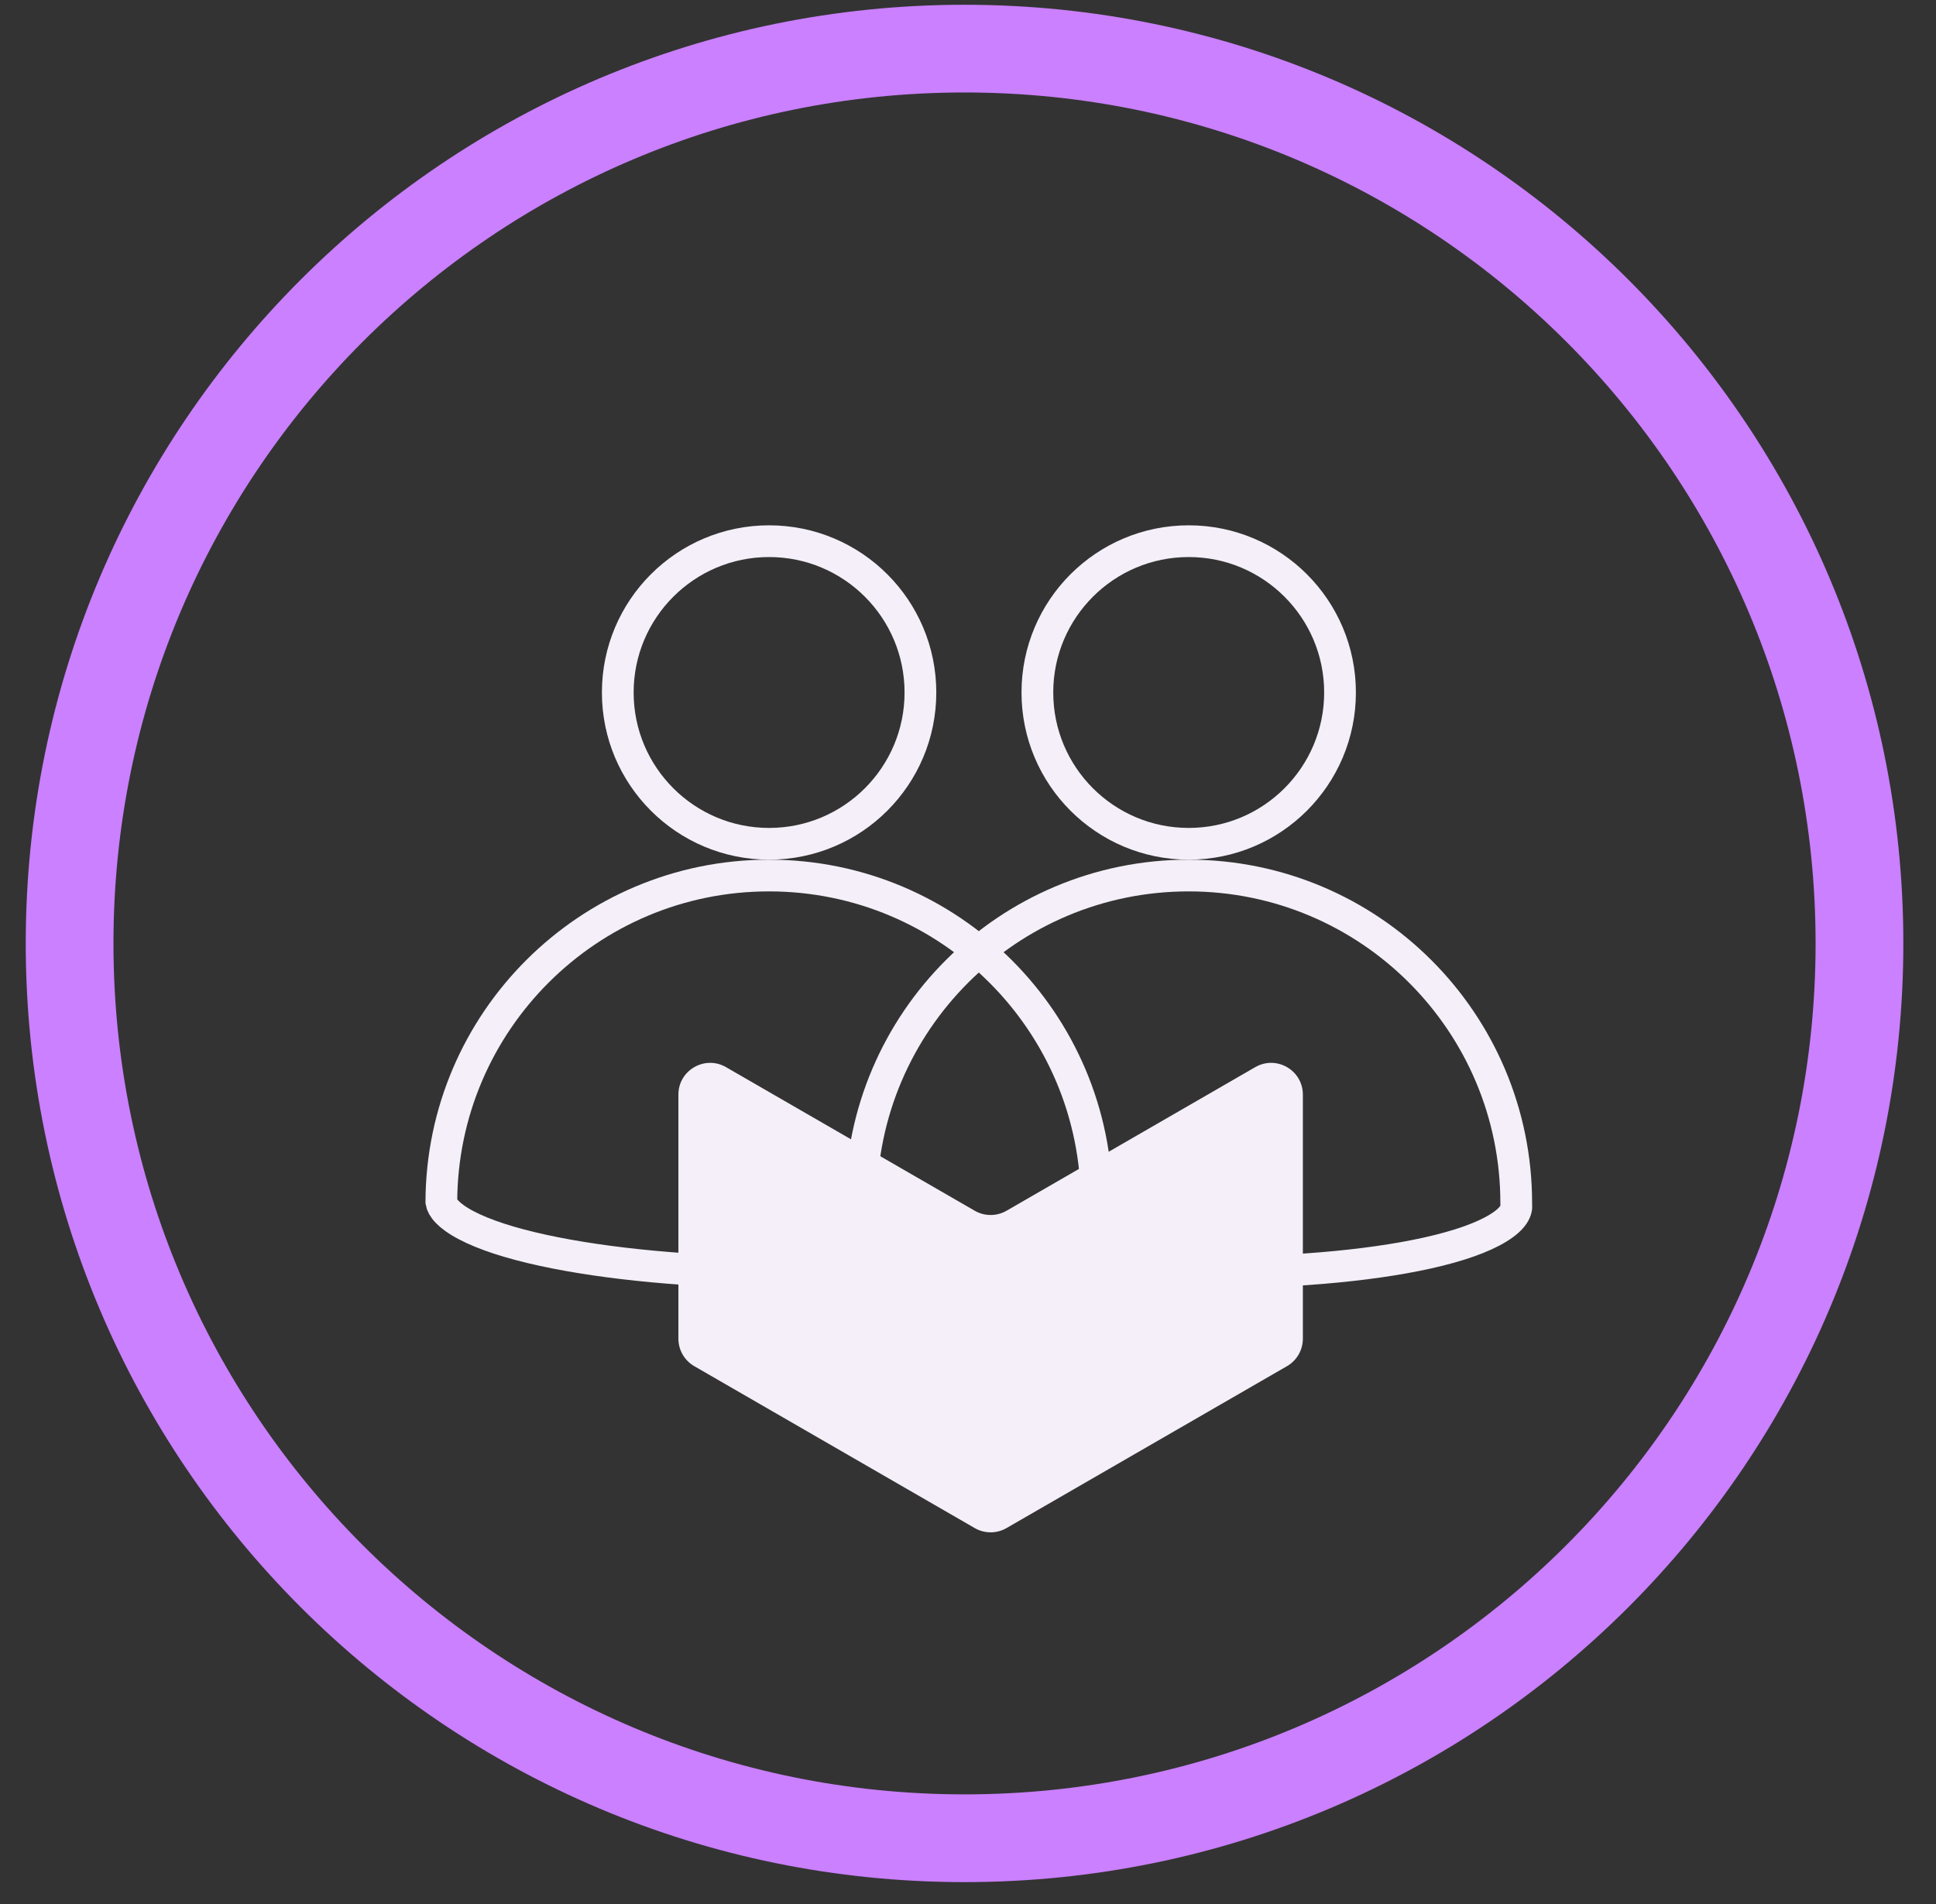 <svg width="61" height="60" viewBox="0 0 61 60" fill="none" xmlns="http://www.w3.org/2000/svg">
<rect x="0" y="0" width="61" height="60" fill="#333333" stroke="none"/>
<path d="M59.971 29.73C59.971 46.067 46.728 59.31 30.391 59.31C14.054 59.31 0.811 46.067 0.811 29.73C0.811 13.393 14.054 0.15 30.391 0.15C46.728 0.15 59.971 13.393 59.971 29.73ZM3.575 29.73C3.575 44.54 15.581 56.545 30.391 56.545C45.201 56.545 57.206 44.54 57.206 29.73C57.206 14.92 45.201 2.914 30.391 2.914C15.581 2.914 3.575 14.92 3.575 29.73Z" fill="#CA80FF"/>
<circle cx="24.233" cy="21.822" r="4.768" stroke="#F4EFF8"/>
<circle cx="37.454" cy="21.822" r="4.768" stroke="#F4EFF8"/>
<path d="M24.23 27.59C29.932 27.59 34.554 32.212 34.554 37.914L34.554 37.938L34.557 37.962C34.574 38.141 34.479 38.394 33.98 38.7C33.492 39 32.737 39.266 31.766 39.483C29.833 39.915 27.192 40.12 24.507 40.102C21.823 40.083 19.132 39.842 17.102 39.399C16.083 39.177 15.259 38.91 14.69 38.61C14.111 38.305 13.933 38.041 13.906 37.877C13.926 32.192 18.541 27.59 24.23 27.59Z" stroke="#F4EFF8"/>
<path d="M37.451 27.59C43.153 27.59 47.774 32.212 47.774 37.914L47.774 37.938L47.777 37.962C47.794 38.141 47.7 38.394 47.201 38.7C46.713 39 45.958 39.266 44.986 39.483C43.053 39.915 40.412 40.12 37.727 40.102C35.044 40.083 32.353 39.842 30.322 39.399C29.304 39.177 28.48 38.91 27.911 38.61C27.331 38.305 27.154 38.041 27.127 37.877C27.147 32.192 31.762 27.59 37.451 27.59Z" stroke="#F4EFF8"/>
<path d="M21.375 42.185V34.494C21.375 33.725 22.208 33.243 22.875 33.628L30.713 38.154C31.023 38.332 31.404 38.332 31.713 38.154L39.551 33.628C40.218 33.243 41.051 33.725 41.051 34.494V42.185C41.051 42.542 40.861 42.872 40.551 43.051L31.713 48.154C31.404 48.332 31.023 48.332 30.713 48.154L21.875 43.051C21.566 42.872 21.375 42.542 21.375 42.185Z" fill="#F4EFF8"/>
</svg>
